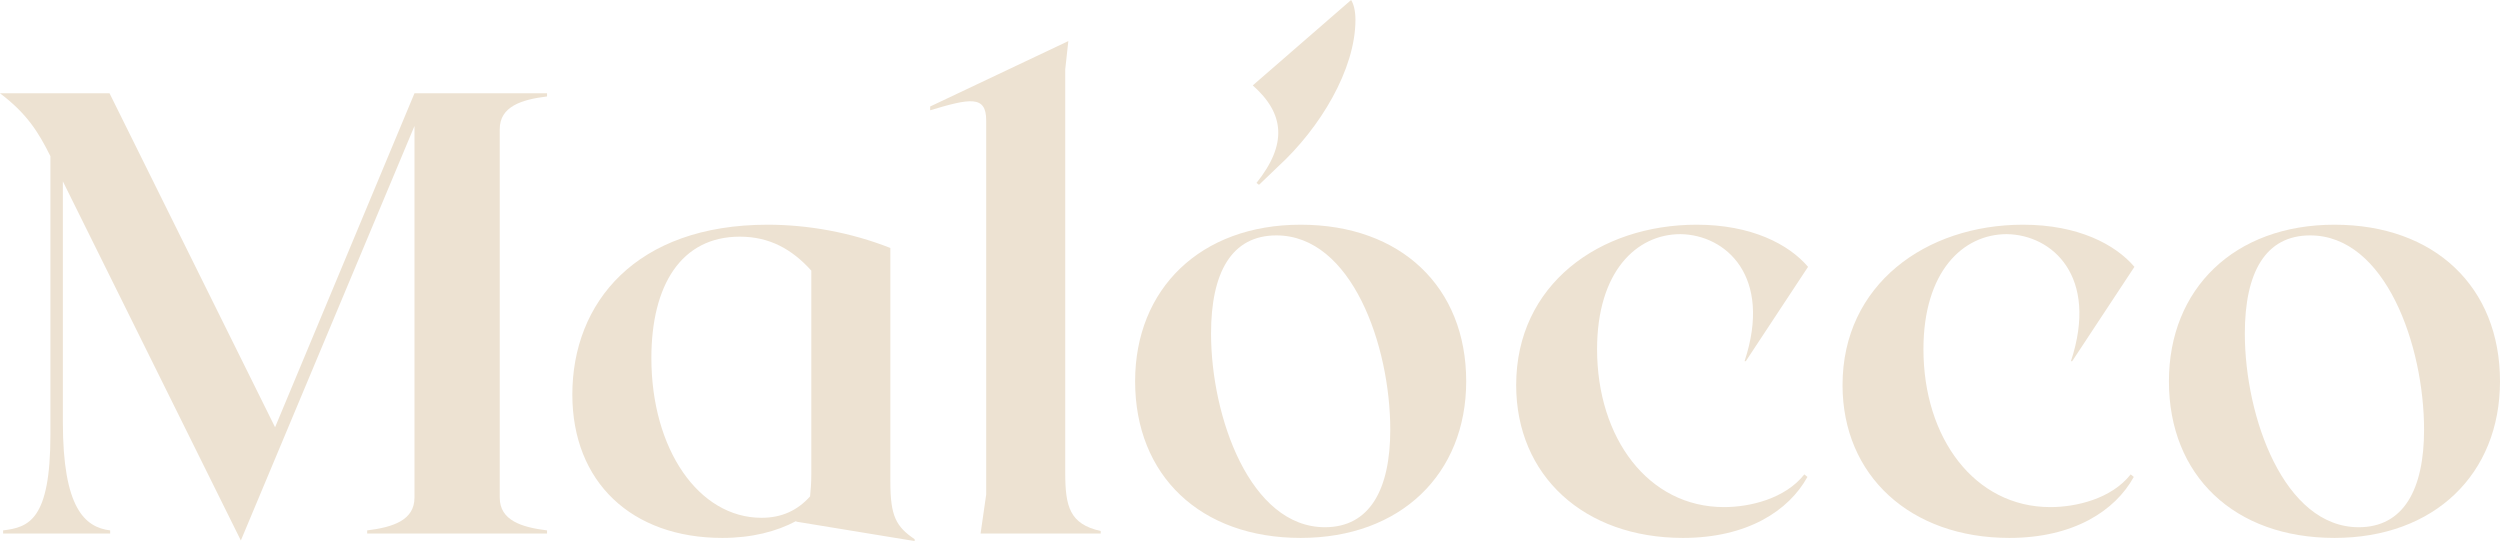 <?xml version="1.0" encoding="UTF-8"?> <svg xmlns="http://www.w3.org/2000/svg" width="300" height="65" viewBox="0 0 300 65" fill="none"><path d="M65.644 11.573C62.583 11.95 59.969 12.78 59.969 15.497V59.724C59.969 62.441 62.583 63.271 65.644 63.648V64.025H44.062V63.648C47.124 63.271 49.737 62.441 49.737 59.724V15.12L28.902 64.856L7.543 21.761V50.667C7.543 60.931 10.156 63.271 13.219 63.648V64.025H0.373V63.648C3.435 63.271 6.049 62.441 6.049 52.176V18.743C4.63 15.875 3.211 13.61 0 11.195H13.144L33.009 51.271L49.737 11.195H65.644V11.573Z" fill="#EDE2D2"></path><path d="M106.843 57.833C106.843 61.908 107.515 63.191 109.755 64.701V64.927L95.491 62.587C95.491 62.587 95.566 62.587 95.566 62.512C93.176 63.795 90.189 64.55 86.679 64.55C75.775 64.55 68.681 57.833 68.681 47.342C68.681 36.323 76.298 26.965 92.13 26.965C96.91 26.965 102.063 27.87 106.843 29.757V57.833ZM78.165 42.965C78.165 53.908 83.841 62.135 91.384 62.135C93.848 62.135 95.715 61.229 97.209 59.569C97.283 58.814 97.358 57.984 97.358 56.852V32.474C95.043 29.908 92.354 28.399 88.77 28.399C81.75 28.399 78.165 34.21 78.165 42.965Z" fill="#EDE2D2"></path><path d="M127.827 56.703C127.827 60.779 128.35 62.892 132.084 63.722V64.024H117.67L118.343 59.345V14.439C118.343 11.42 116.401 11.798 111.621 13.232V12.779L128.2 4.93L127.827 8.326V56.703Z" fill="#EDE2D2"></path><path d="M156.079 26.965C168.103 26.965 175.944 34.436 175.944 45.757C175.944 56.852 168.103 64.55 156.079 64.55C144.055 64.55 136.214 57.078 136.214 45.757C136.214 34.663 144.055 26.965 156.079 26.965ZM158.991 63.267C164.369 63.267 166.833 58.739 166.833 51.569C166.833 41.455 162.203 28.248 153.166 28.248C147.789 28.248 145.325 32.701 145.325 40.021C145.325 50.059 150.03 63.267 158.991 63.267Z" fill="#EDE2D2"></path><path d="M201.955 64.55C190.081 64.55 181.941 57.078 181.941 46.21C181.941 34.135 191.948 26.965 203.598 26.965C210.17 26.965 214.651 29.304 216.966 32.021L209.498 43.342H209.349C212.709 33.153 207.108 28.172 201.657 28.097C196.354 28.097 191.649 32.625 191.649 41.908C191.649 52.55 197.773 60.852 206.884 60.852C209.946 60.852 214.203 59.87 216.518 56.927L216.891 57.229C214.651 61.304 209.647 64.55 201.955 64.55Z" fill="#EDE2D2"></path><path d="M241.118 64.55C229.244 64.55 221.104 57.078 221.104 46.21C221.104 34.135 231.112 26.965 242.761 26.965C249.334 26.965 253.816 29.304 256.131 32.021L248.662 43.342H248.513C251.874 33.153 246.272 28.172 240.819 28.097C235.517 28.097 230.813 32.625 230.813 41.908C230.813 52.55 236.938 60.852 246.047 60.852C249.109 60.852 253.366 59.87 255.681 56.927L256.054 57.229C253.816 61.304 248.812 64.55 241.118 64.55Z" fill="#EDE2D2"></path><path d="M280.135 26.965C292.158 26.965 300 34.436 300 45.757C300 56.852 292.158 64.55 280.135 64.55C268.113 64.55 260.271 57.078 260.271 45.757C260.271 34.663 268.113 26.965 280.135 26.965ZM283.048 63.267C288.425 63.267 290.888 58.739 290.888 51.569C290.888 41.455 286.258 28.248 277.222 28.248C271.846 28.248 269.38 32.701 269.38 40.021C269.38 50.059 274.087 63.267 283.048 63.267Z" fill="#EDE2D2"></path><path d="M151.079 22.181L150.78 21.952C154.514 17.286 154.141 13.615 150.332 10.249L162.132 0C162.43 0.459 162.654 1.3 162.654 2.371C162.654 8.337 158.398 15.374 153.394 19.963L151.079 22.181Z" fill="#EDE2D2"></path></svg> 